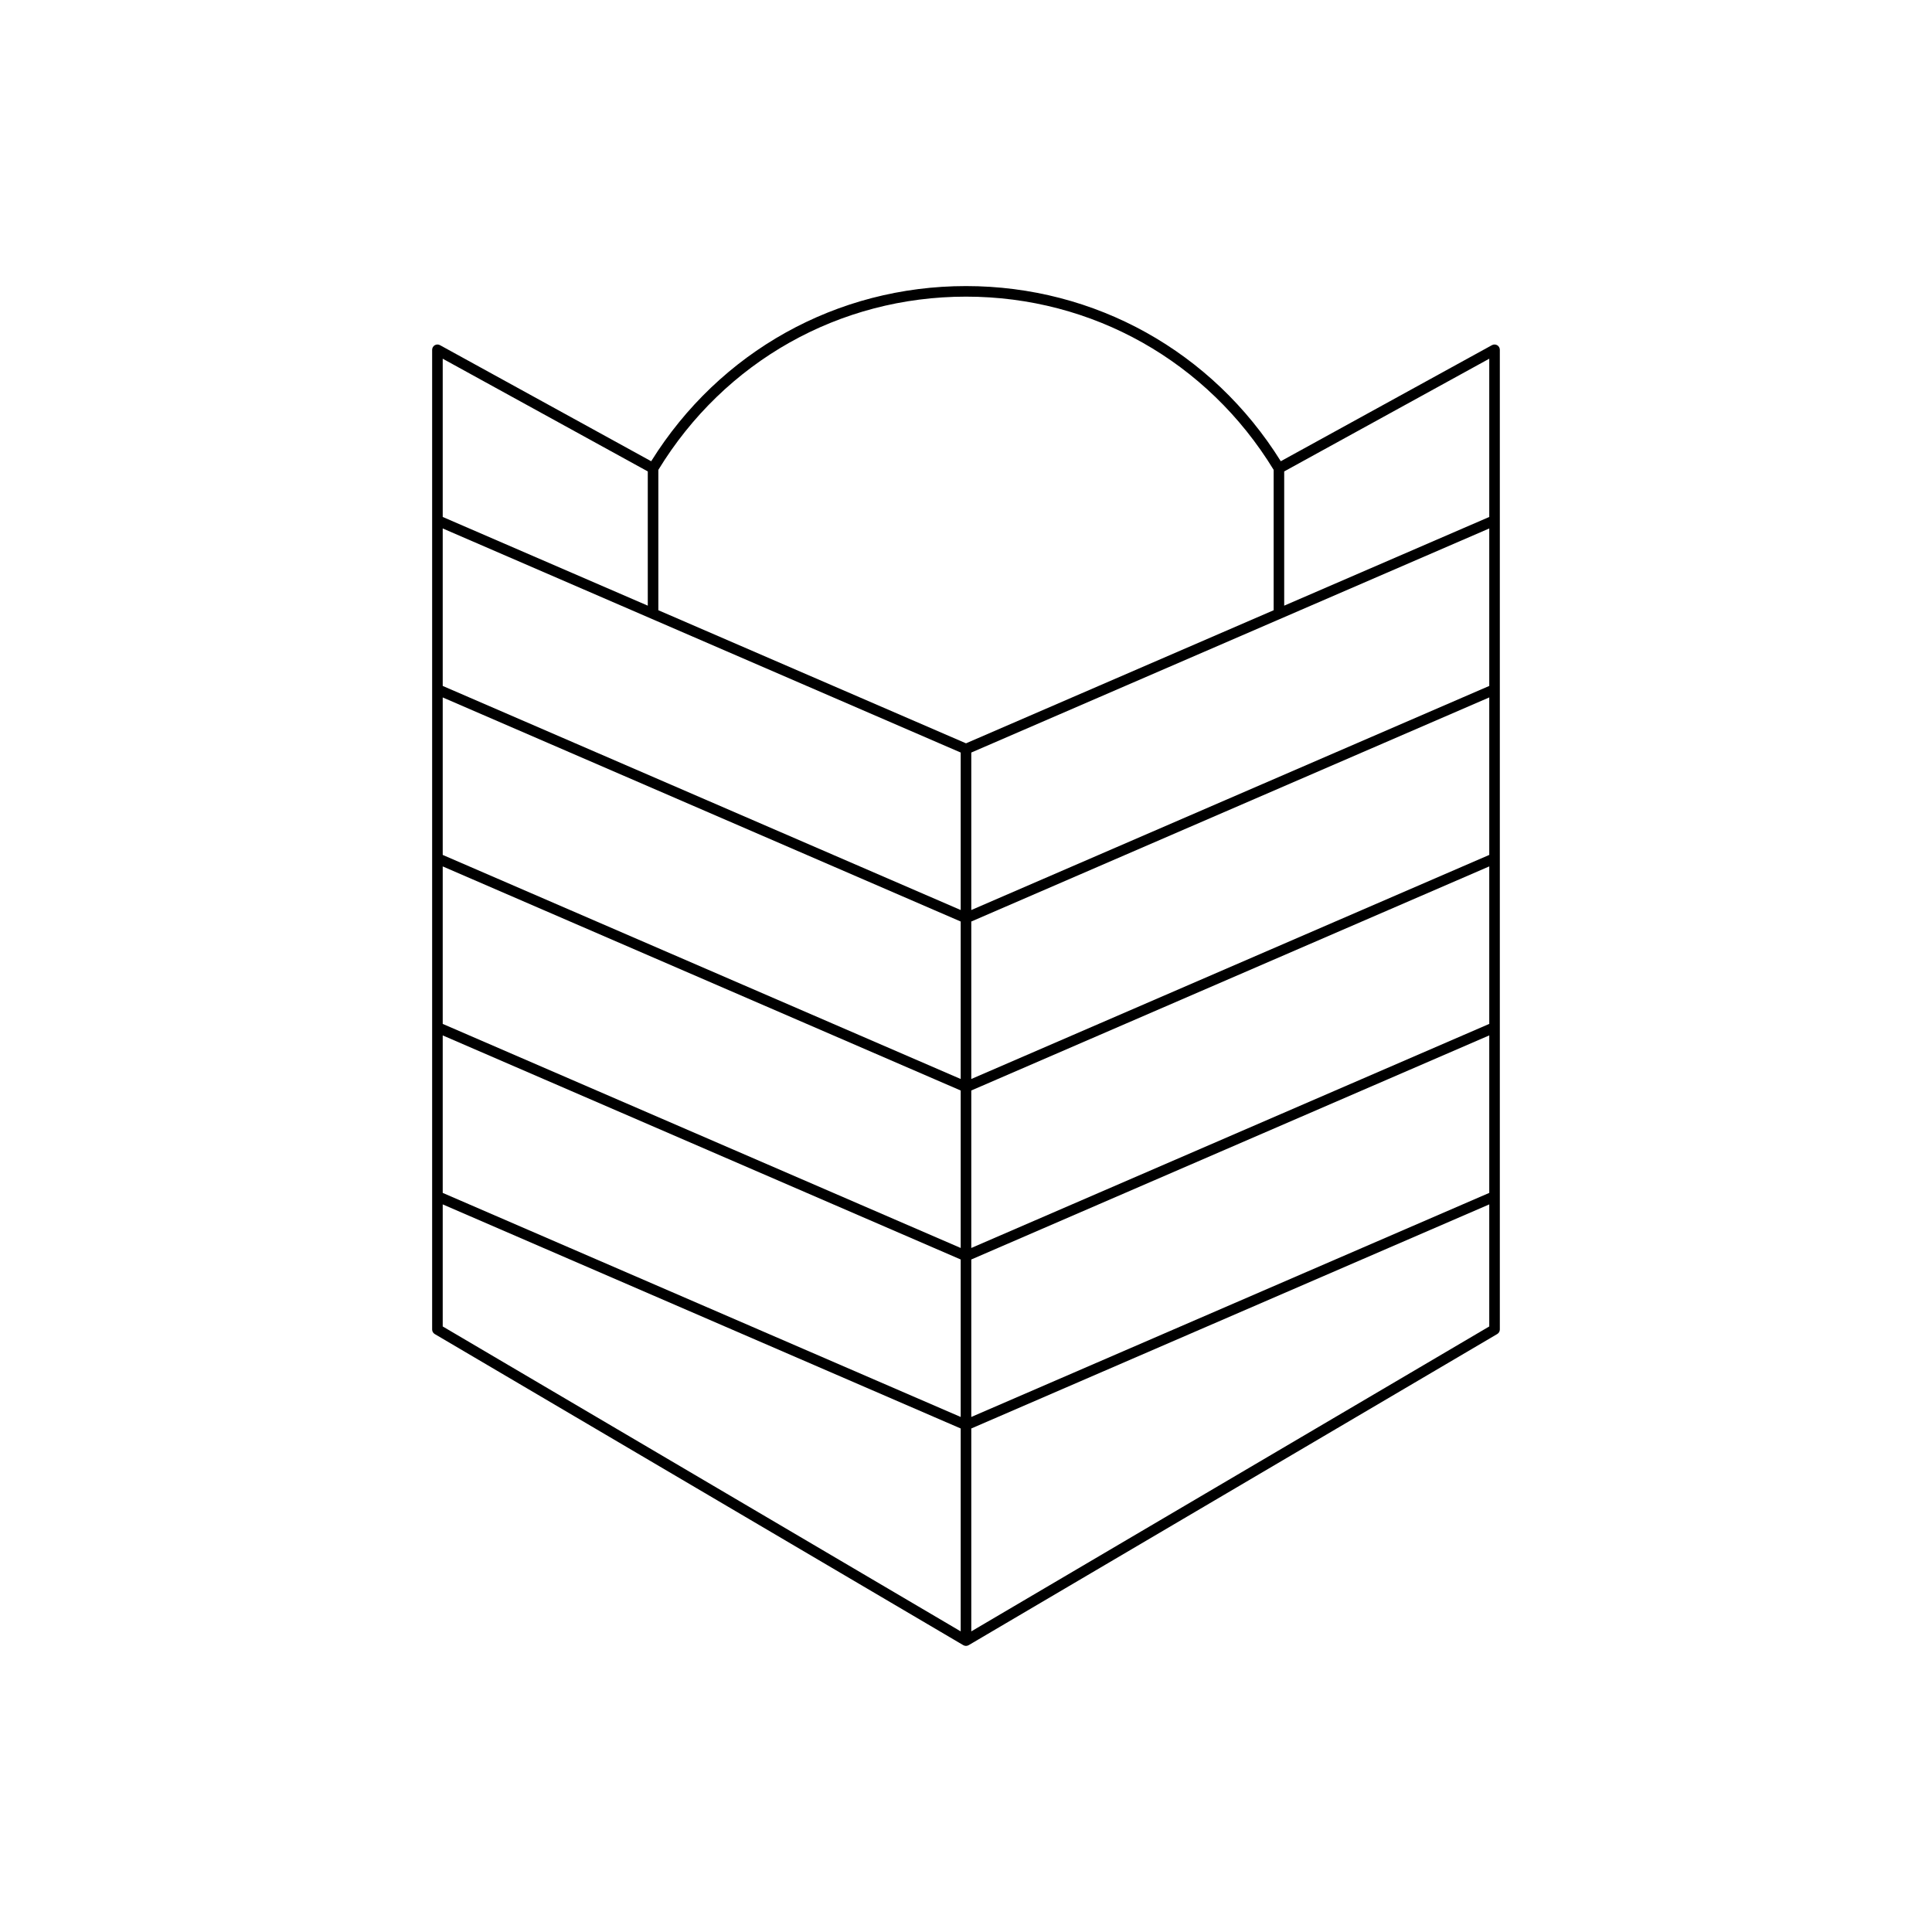 <?xml version="1.0" encoding="UTF-8"?>
<!-- Uploaded to: SVG Repo, www.svgrepo.com, Generator: SVG Repo Mixer Tools -->
<svg fill="#000000" width="800px" height="800px" version="1.1" viewBox="144 144 512 512" xmlns="http://www.w3.org/2000/svg">
 <path d="m400 580.18c0.246 0 0.492-0.066 0.711-0.195l140.07-82.453c0.426-0.25 0.688-0.711 0.688-1.207v-259.63c0-0.496-0.262-0.953-0.688-1.207-0.43-0.246-0.953-0.254-1.387-0.023l-55.973 30.766c-18.141-29.09-49.227-46.418-83.426-46.418s-65.285 17.328-83.426 46.422l-55.973-30.766c-0.434-0.238-0.961-0.23-1.387 0.023-0.422 0.25-0.688 0.711-0.688 1.207v259.63c0 0.496 0.262 0.953 0.688 1.207l140.07 82.449c0.219 0.129 0.465 0.195 0.711 0.195zm138.67-84.656-137.27 80.809v-53.77l137.27-59.387zm0-35.395-137.27 59.383v-41.734l137.27-59.387zm0-44.785-137.27 59.383v-41.734l137.27-59.387zm0-44.781-137.27 59.383v-41.734l137.27-59.387zm-54.344-101.63 54.344-29.871v41.938l-54.344 23.508zm54.344 15.113v41.734l-137.27 59.387v-41.734zm-220.2-15.531c17.551-28.746 47.996-45.902 81.531-45.902s63.98 17.16 81.531 45.902v37.203l-81.531 35.27-81.531-35.27zm-57.145-29.453 54.344 29.871v35.574l-54.344-23.508zm137.27 337.27-137.27-80.809v-32.348l137.27 59.387zm0-56.82-137.27-59.383v-41.734l137.27 59.383zm0-44.785-137.27-59.383v-41.734l137.27 59.387zm0-44.781-137.27-59.383v-41.734l137.27 59.383zm0-44.781-137.27-59.387v-41.734l137.27 59.387z"/>
</svg>